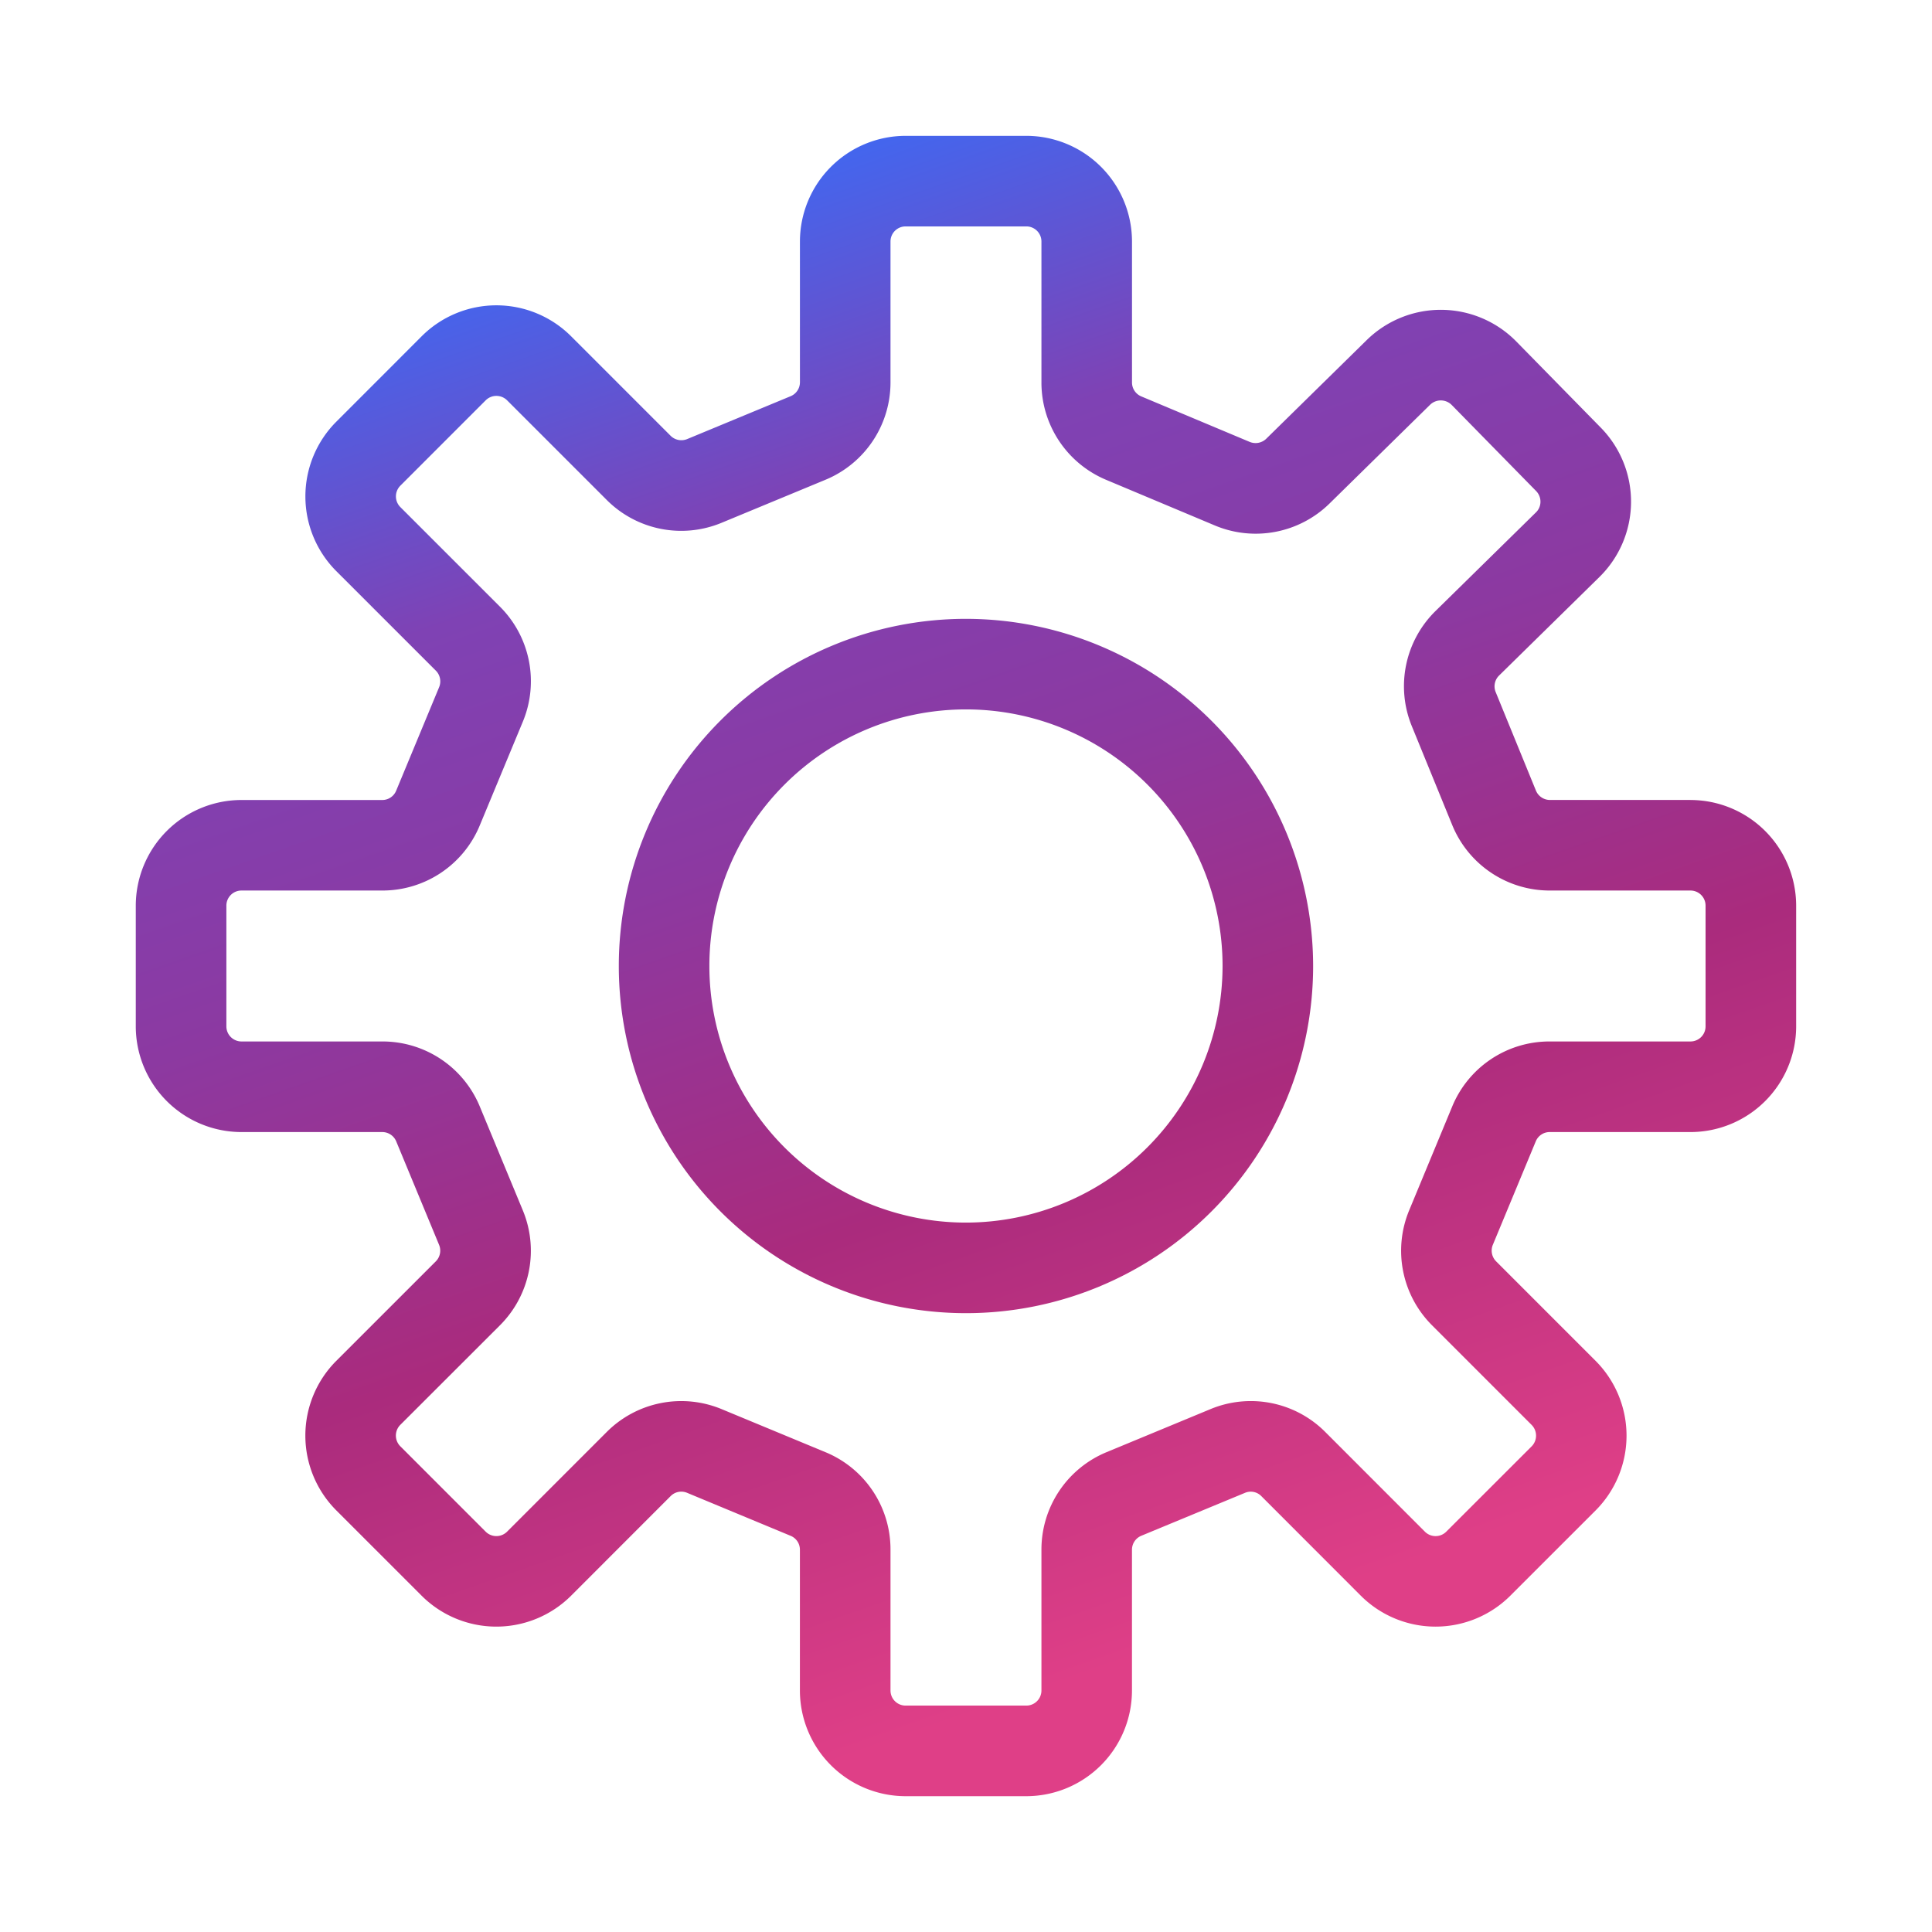 <?xml version="1.0" encoding="UTF-8"?>
<svg xmlns="http://www.w3.org/2000/svg" width="64" height="64" fill="none">
  <path fill="url(#a)" d="M31.999 20.5a11.5 11.5 0 1 0 11.5 11.5 11.512 11.512 0 0 0-11.5-11.5Zm0 20a8.5 8.5 0 1 1 8.5-8.5 8.509 8.509 0 0 1-8.5 8.5Z"></path>
  <path fill="url(#b)" d="M55.999 26.5h-4.656a.503.503 0 0 1-.463-.31l-1.334-3.265a.5.5 0 0 1 .113-.547l3.322-3.262a3.499 3.499 0 0 0 .047-4.95l-2.8-2.855a3.505 3.505 0 0 0-4.952-.047l-3.33 3.27a.509.509 0 0 1-.547.105l-3.591-1.507a.5.5 0 0 1-.309-.461V8a3.504 3.504 0 0 0-3.5-3.5h-4a3.504 3.504 0 0 0-3.5 3.5v4.662a.5.5 0 0 1-.309.463l-3.427 1.42a.505.505 0 0 1-.547-.108l-3.297-3.297a3.5 3.5 0 0 0-4.951 0L11.14 13.97a3.503 3.503 0 0 0 0 4.949l3.298 3.297a.503.503 0 0 1 .11.544l-1.424 3.432a.497.497 0 0 1-.46.309H7.998a3.504 3.504 0 0 0-3.5 3.5v4a3.504 3.504 0 0 0 3.5 3.5h4.664a.5.5 0 0 1 .463.308l1.42 3.428a.502.502 0 0 1-.108.547l-3.298 3.297a3.505 3.505 0 0 0 0 4.951l2.828 2.828a3.505 3.505 0 0 0 4.951 0l3.297-3.299a.496.496 0 0 1 .545-.11l3.431 1.425a.496.496 0 0 1 .307.46v4.665a3.504 3.504 0 0 0 3.5 3.5h4a3.504 3.504 0 0 0 3.5-3.5v-4.664a.501.501 0 0 1 .31-.463l3.43-1.42a.49.49 0 0 1 .545.107l3.297 3.3a3.506 3.506 0 0 0 4.95 0l2.831-2.83a3.508 3.508 0 0 0-.004-4.95l-3.296-3.297a.503.503 0 0 1-.11-.545l1.424-3.432a.497.497 0 0 1 .46-.306H56a3.504 3.504 0 0 0 3.5-3.5v-4a3.505 3.505 0 0 0-3.5-3.5Zm.5 7.5a.5.5 0 0 1-.5.5h-4.662a3.483 3.483 0 0 0-3.233 2.16l-1.423 3.433a3.491 3.491 0 0 0 .76 3.812l3.296 3.297a.504.504 0 0 1 .002.709l-2.83 2.828a.5.5 0 0 1-.707 0l-3.297-3.299a3.482 3.482 0 0 0-3.814-.758l-3.428 1.42a3.489 3.489 0 0 0-2.164 3.235V56a.501.501 0 0 1-.5.5h-4a.5.5 0 0 1-.5-.5v-4.664a3.482 3.482 0 0 0-2.16-3.233l-3.432-1.423a3.489 3.489 0 0 0-3.812.76l-3.297 3.298a.502.502 0 0 1-.71 0l-2.827-2.828a.502.502 0 0 1 0-.71l3.299-3.296a3.491 3.491 0 0 0 .757-3.814l-1.42-3.428a3.486 3.486 0 0 0-3.234-2.162H7.999a.501.501 0 0 1-.5-.5v-4a.5.5 0 0 1 .5-.5h4.664a3.486 3.486 0 0 0 3.232-2.162l1.424-3.43a3.491 3.491 0 0 0-.76-3.814l-3.298-3.297a.502.502 0 0 1 0-.707l2.828-2.829a.502.502 0 0 1 .709 0l3.297 3.297a3.488 3.488 0 0 0 3.814.758l3.428-1.42a3.487 3.487 0 0 0 2.162-3.234V8a.5.5 0 0 1 .5-.5h4a.5.5 0 0 1 .5.5v4.67a3.494 3.494 0 0 0 2.146 3.226l3.592 1.508a3.493 3.493 0 0 0 3.807-.726l.002-.002 3.332-3.272a.51.51 0 0 1 .709.008l2.8 2.855a.505.505 0 0 1 .104.546.496.496 0 0 1-.111.161l-3.32 3.26a3.49 3.49 0 0 0-.791 3.822l1.336 3.27a3.488 3.488 0 0 0 3.238 2.174h4.656a.5.5 0 0 1 .5.5v4Z"></path>
  <defs>
    <linearGradient id="a" x1="22.832" x2="41.813" y1="4.501" y2="58.909" gradientUnits="userSpaceOnUse">
      <stop stop-color="#376DFA"></stop>
      <stop offset=".219" stop-color="#7F42B4"></stop>
      <stop offset=".401" stop-color="#8C39A1"></stop>
      <stop offset=".625" stop-color="#AA2B7D"></stop>
      <stop offset=".911" stop-color="#DF3F87"></stop>
    </linearGradient>
    <linearGradient id="b" x1="22.832" x2="41.813" y1="4.501" y2="58.909" gradientUnits="userSpaceOnUse">
      <stop stop-color="#376DFA"></stop>
      <stop offset=".219" stop-color="#7F42B4"></stop>
      <stop offset=".401" stop-color="#8C39A1"></stop>
      <stop offset=".625" stop-color="#AA2B7D"></stop>
      <stop offset=".911" stop-color="#DF3F87"></stop>
    </linearGradient>
  </defs>
</svg>
